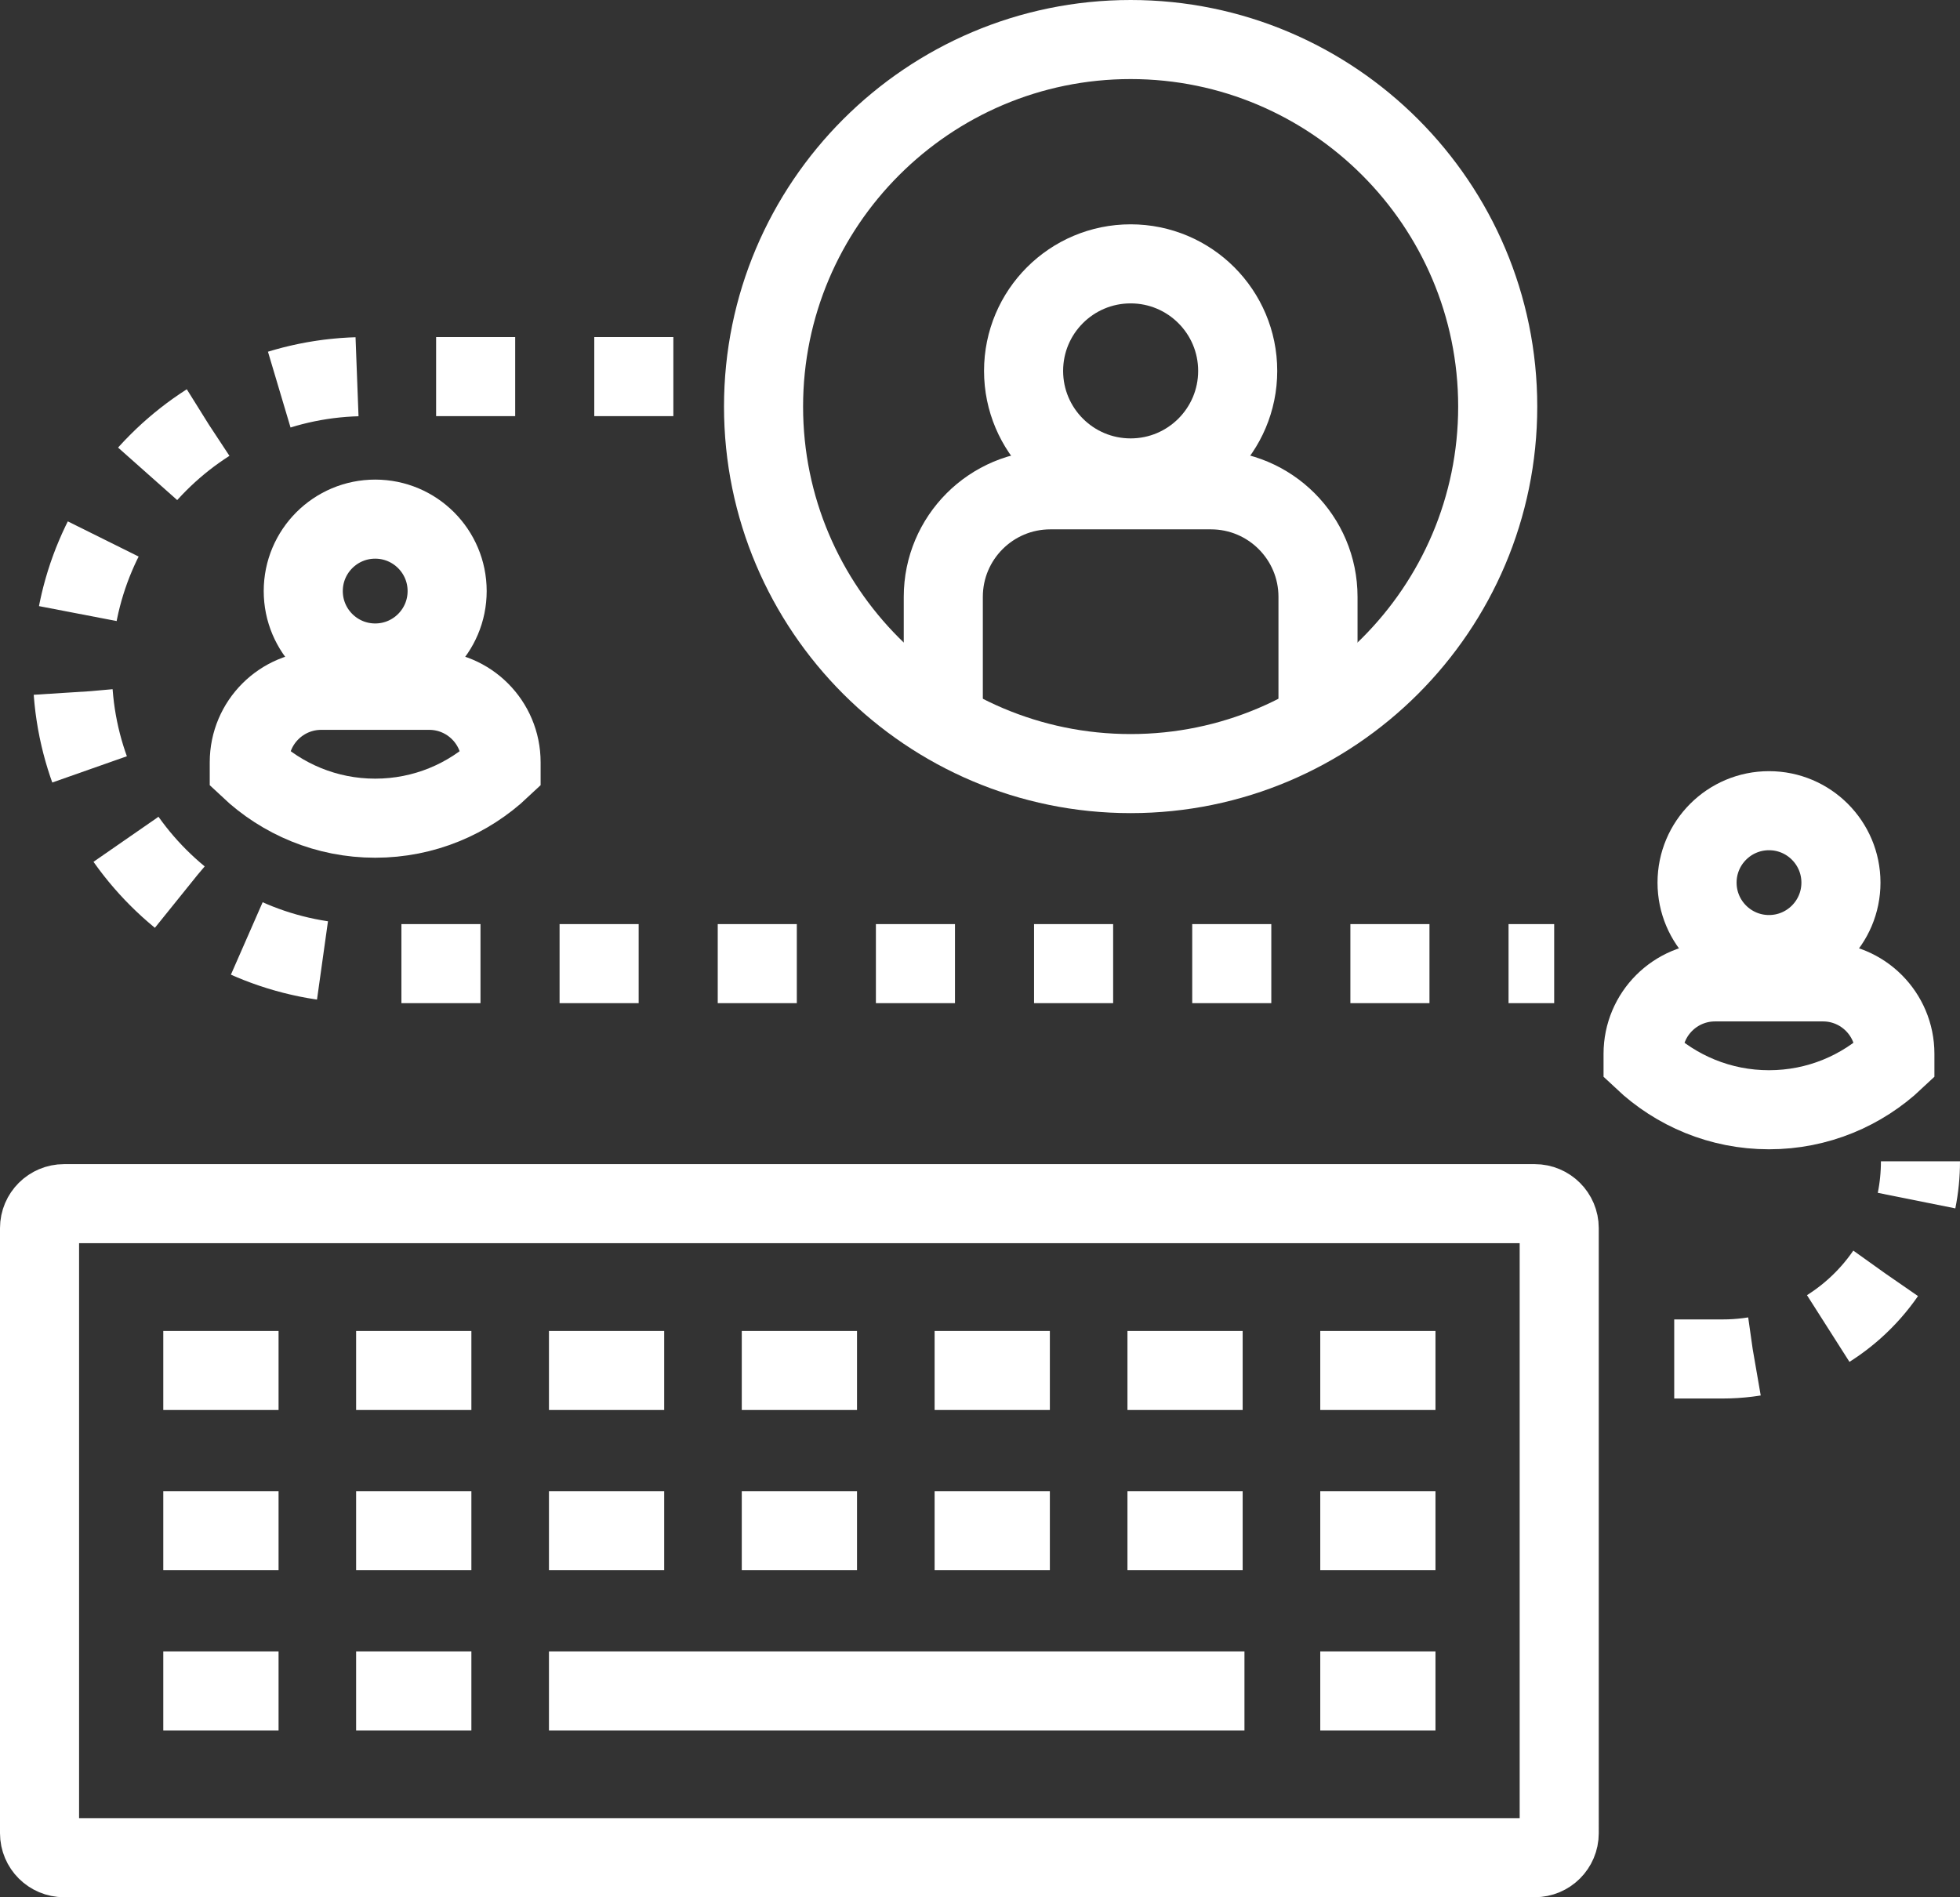 <?xml version="1.0" encoding="utf-8"?>
<!-- Generator: Adobe Illustrator 16.0.0, SVG Export Plug-In . SVG Version: 6.00 Build 0)  -->
<!DOCTYPE svg PUBLIC "-//W3C//DTD SVG 1.1//EN" "http://www.w3.org/Graphics/SVG/1.1/DTD/svg11.dtd">
<svg version="1.1" id="Icons" xmlns="http://www.w3.org/2000/svg" xmlns:xlink="http://www.w3.org/1999/xlink" x="0px" y="0px"
	 width="99.139px" height="95.979px" viewBox="0 0 99.139 95.979" enable-background="new 0 0 99.139 95.979" xml:space="preserve">
<rect x="0" y="0" width="99.139" height="95.979" fill="#333333" stroke="none"/>
<g>
	<g>
		<g>
			<path fill="none" stroke="#FFFFFF" stroke-width="4" d="M78.867,92.74c0,0.686-0.556,1.238-1.239,1.238H3.239
				C2.558,93.979,2,93.426,2,92.74V62.129c0-0.684,0.558-1.237,1.239-1.237h74.389c0.684,0,1.239,0.554,1.239,1.237V92.74z"/>
			<g>
				<g>
					<line fill="none" stroke="#FFFFFF" stroke-width="4" x1="8.259" y1="69.33" x2="14.09" y2="69.33"/>
					<line fill="none" stroke="#FFFFFF" stroke-width="4" x1="18.013" y1="69.33" x2="23.843" y2="69.33"/>
					<line fill="none" stroke="#FFFFFF" stroke-width="4" x1="27.767" y1="69.33" x2="33.595" y2="69.33"/>
					<line fill="none" stroke="#FFFFFF" stroke-width="4" x1="37.52" y1="69.33" x2="43.349" y2="69.33"/>
					<line fill="none" stroke="#FFFFFF" stroke-width="4" x1="47.274" y1="69.33" x2="53.103" y2="69.33"/>
					<line fill="none" stroke="#FFFFFF" stroke-width="4" x1="57.028" y1="69.33" x2="62.855" y2="69.33"/>
					<line fill="none" stroke="#FFFFFF" stroke-width="4" x1="66.78" y1="69.33" x2="72.608" y2="69.33"/>
				</g>
				<g>
					<line fill="none" stroke="#FFFFFF" stroke-width="4" x1="8.259" y1="77.436" x2="14.09" y2="77.436"/>
					<line fill="none" stroke="#FFFFFF" stroke-width="4" x1="18.013" y1="77.436" x2="23.843" y2="77.436"/>
					<line fill="none" stroke="#FFFFFF" stroke-width="4" x1="27.767" y1="77.436" x2="33.595" y2="77.436"/>
					<line fill="none" stroke="#FFFFFF" stroke-width="4" x1="37.52" y1="77.436" x2="43.349" y2="77.436"/>
					<line fill="none" stroke="#FFFFFF" stroke-width="4" x1="47.274" y1="77.436" x2="53.103" y2="77.436"/>
					<line fill="none" stroke="#FFFFFF" stroke-width="4" x1="57.028" y1="77.436" x2="62.855" y2="77.436"/>
					<line fill="none" stroke="#FFFFFF" stroke-width="4" x1="66.78" y1="77.436" x2="72.608" y2="77.436"/>
				</g>
				<g>
					<line fill="none" stroke="#FFFFFF" stroke-width="4" x1="8.259" y1="85.541" x2="14.09" y2="85.541"/>
					<line fill="none" stroke="#FFFFFF" stroke-width="4" x1="18.013" y1="85.541" x2="23.843" y2="85.541"/>
					<line fill="none" stroke="#FFFFFF" stroke-width="4" x1="27.767" y1="85.541" x2="62.946" y2="85.541"/>
					<line fill="none" stroke="#FFFFFF" stroke-width="4" x1="66.78" y1="85.541" x2="72.608" y2="85.541"/>
				</g>
			</g>
		</g>
	</g>
	<path fill="none" stroke="#FFFFFF" stroke-width="4" stroke-dasharray="4" d="M34.059,19.052h-15.55
		c-8.201,0-14.849,6.646-14.849,14.849l0,0c0,8.199,6.647,14.848,14.849,14.848h60.103"/>
	<g>
		<path fill="none" stroke="#FFFFFF" stroke-width="4" d="M97.139,58.748c0,0.681-0.068,1.346-0.197,1.989"/>
		<path fill="none" stroke="#FFFFFF" stroke-width="4" stroke-dasharray="4.041,4.041" d="M95.37,64.429
			c-1.804,2.61-4.817,4.319-8.231,4.319h-4.48"/>
		<line fill="none" stroke="#FFFFFF" stroke-width="4" x1="80.639" y1="68.748" x2="78.639" y2="68.748"/>
	</g>
	<path fill="none" d="M39.639,48.748"/>
	<g>
		<circle fill="none" stroke="#FFFFFF" stroke-width="4" cx="18.978" cy="29.901" r="3.639"/>
		<path fill="none" stroke="#FFFFFF" stroke-width="4" d="M21.708,34.922H16.25c-2.011,0-3.641,1.629-3.641,3.639v0.297
			c1.665,1.567,3.902,2.533,6.368,2.533c2.469,0,4.705-0.966,6.368-2.533v-0.297C25.346,36.551,23.718,34.922,21.708,34.922z"/>
	</g>
	<g>
		<circle fill="none" stroke="#FFFFFF" stroke-width="4" cx="89.478" cy="44.651" r="3.639"/>
		<path fill="none" stroke="#FFFFFF" stroke-width="4" d="M92.208,49.672H86.75c-2.011,0-3.641,1.629-3.641,3.639v0.297
			c1.665,1.567,3.902,2.533,6.368,2.533c2.469,0,4.705-0.966,6.368-2.533v-0.297C95.846,51.301,94.218,49.672,92.208,49.672z"/>
	</g>
	<g>
		<path fill="none" stroke="#FFFFFF" stroke-width="4" d="M57.189,39.135c-10.238,0-18.568-8.328-18.568-18.566S46.951,2,57.189,2
			s18.567,8.33,18.567,18.568S67.428,39.135,57.189,39.135z"/>
		<circle fill="none" stroke="#FFFFFF" stroke-width="4" cx="57.189" cy="18.763" r="5.415"/>
		<path fill="none" stroke="#FFFFFF" stroke-width="4" d="M66.666,36.441v-6.247c0-2.991-2.425-5.415-5.415-5.415h-8.123
			c-2.99,0-5.415,2.424-5.415,5.415v6.247"/>
	</g>
</g>
</svg>
